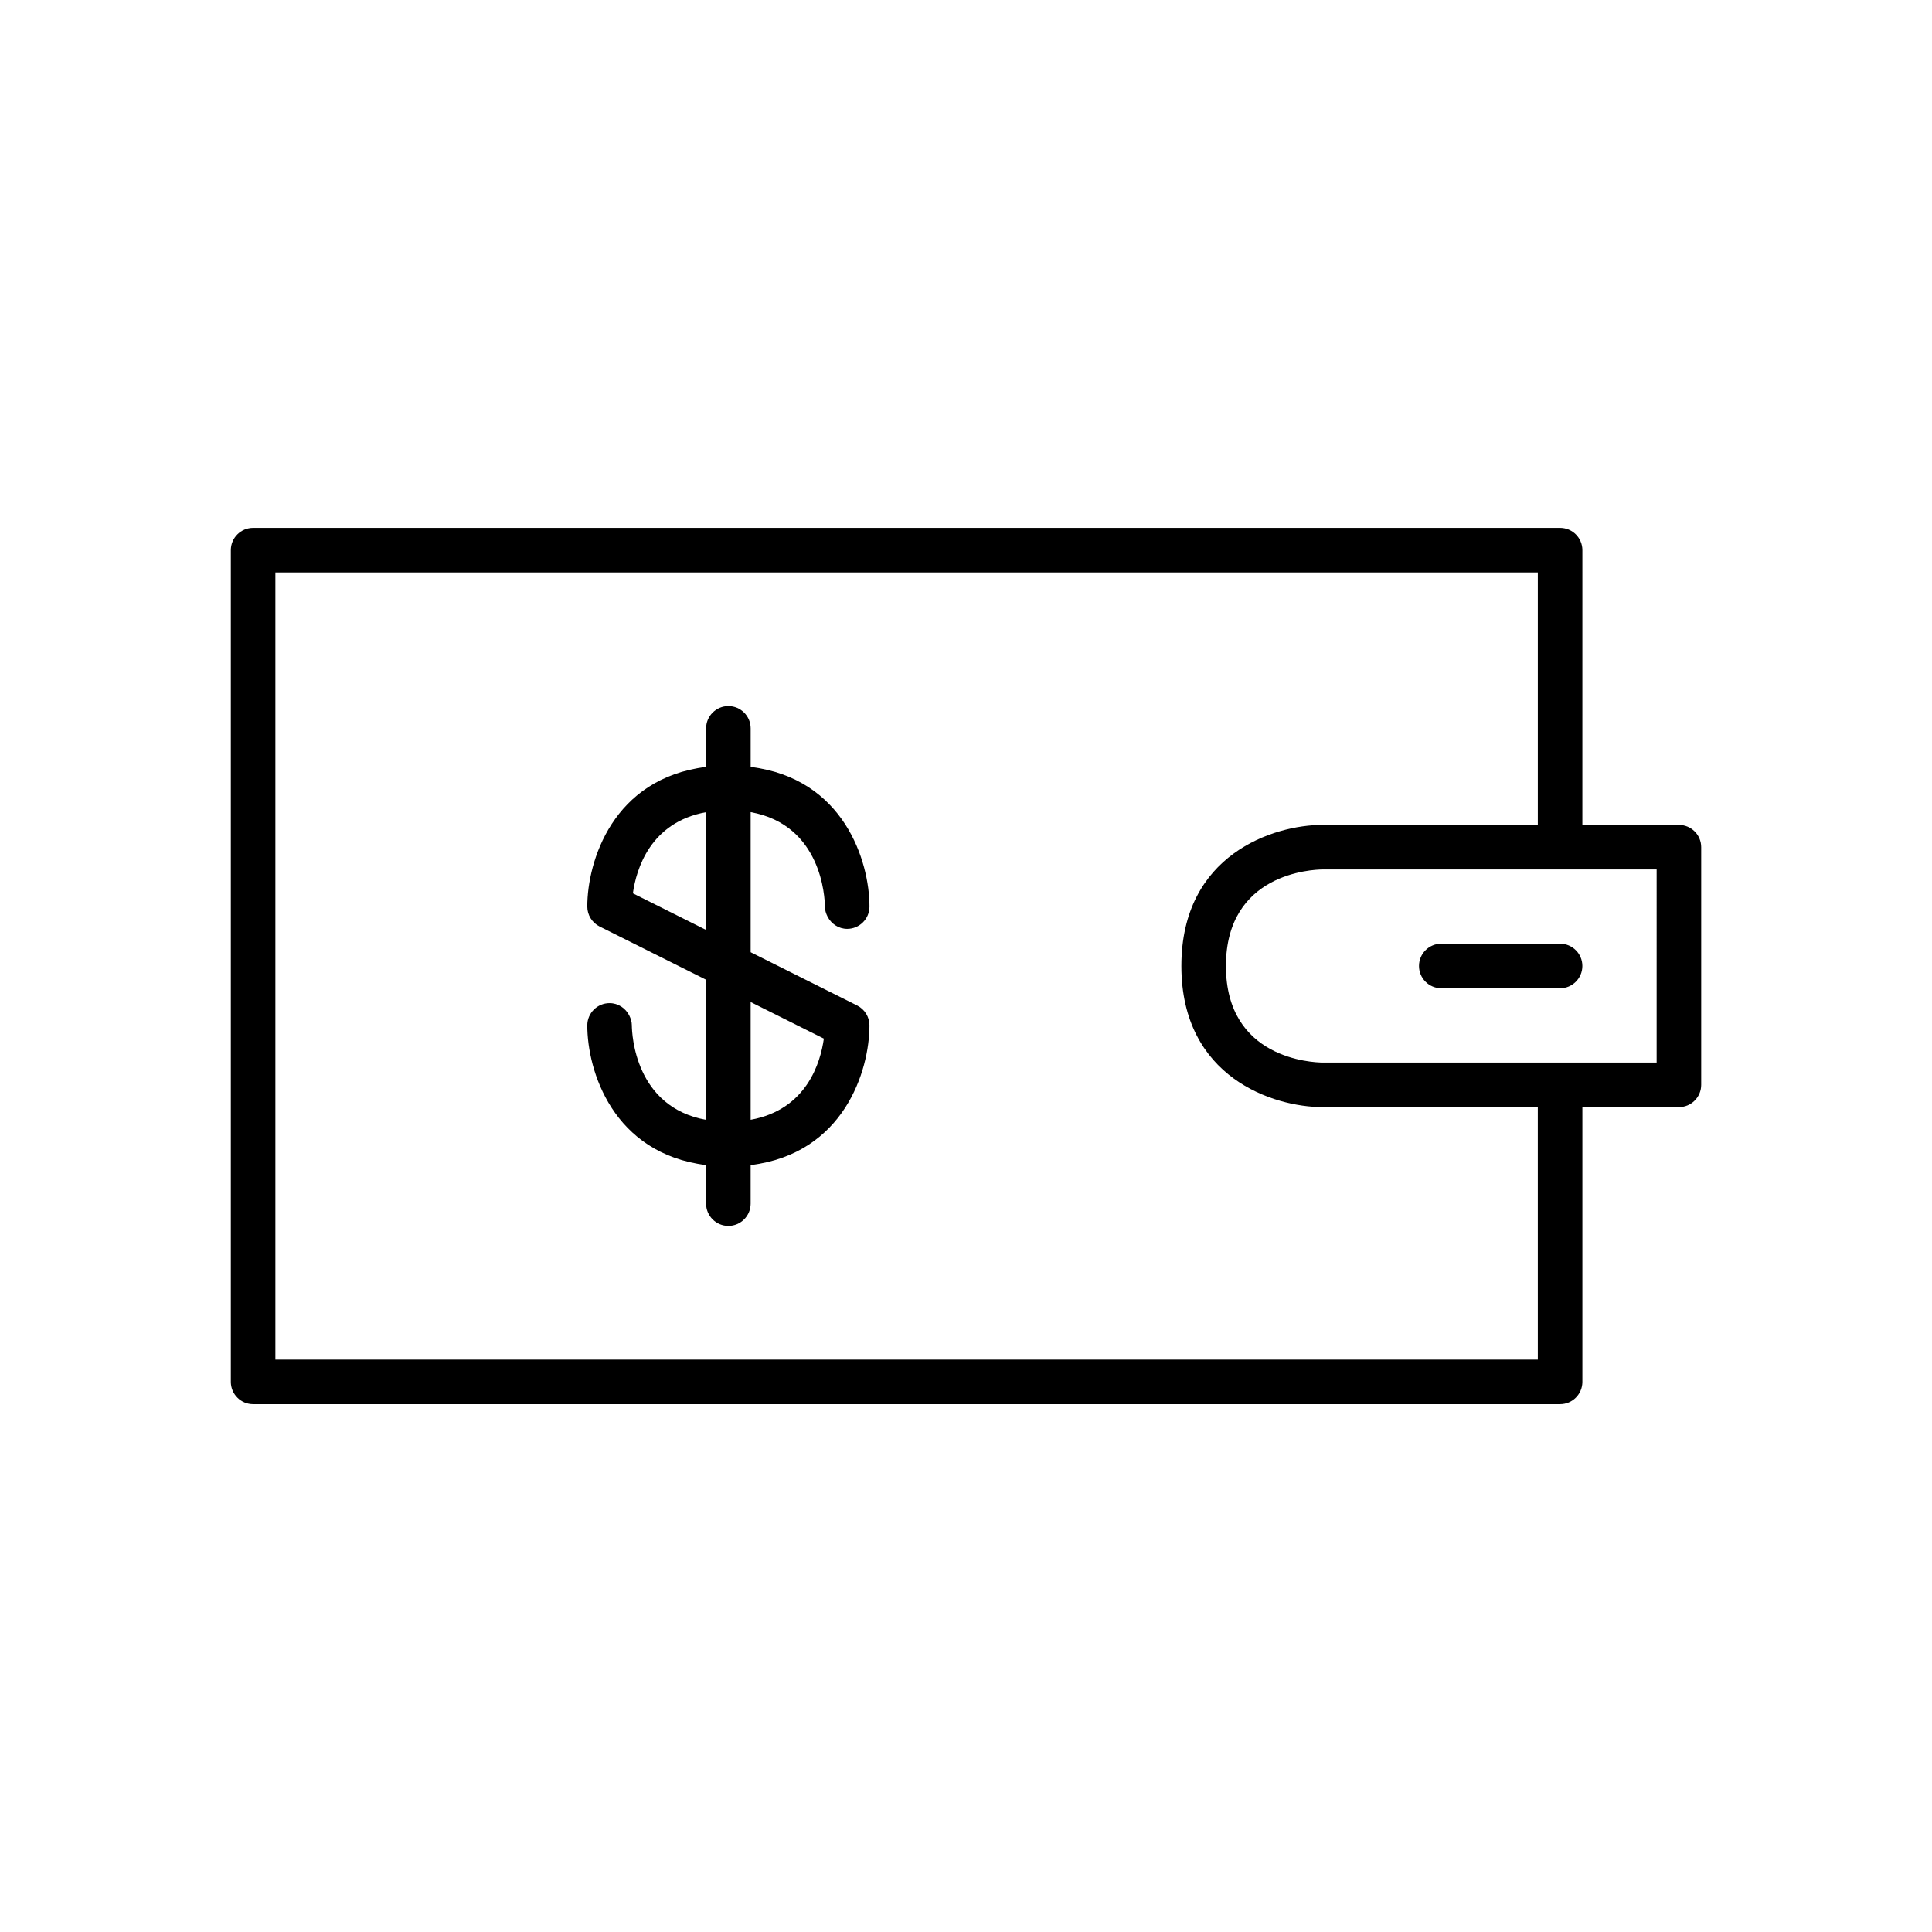 <?xml version="1.0" encoding="UTF-8"?>
<!-- Uploaded to: ICON Repo, www.iconrepo.com, Generator: ICON Repo Mixer Tools -->
<svg fill="#000000" width="800px" height="800px" version="1.1" viewBox="144 144 512 512" xmlns="http://www.w3.org/2000/svg">
 <g>
  <path d="m588.93 362.61h-25.586l0.004-72.816c0-3.258-2.644-5.902-5.902-5.902h-346.37c-3.258 0-5.902 2.644-5.902 5.902v220.42c0 3.258 2.644 5.902 5.902 5.902h346.37c3.258 0 5.902-2.644 5.902-5.902v-72.816h25.586c3.258 0 5.902-2.644 5.902-5.902v-62.977c0.004-3.262-2.641-5.906-5.902-5.906zm-5.902 62.977h-88.539c-2.621-0.023-25.605-0.926-25.605-25.582s22.984-25.562 25.586-25.586h88.559zm-31.488 78.723h-334.56v-208.61h334.56v66.914l-57.074-0.004c-12.934 0-37.391 7.812-37.391 37.391s24.457 37.391 37.391 37.391h57.07z"/>
  <path d="m557.44 394.09h-31.488c-3.258 0-5.902 2.644-5.902 5.902 0 3.258 2.644 5.902 5.902 5.902h25.586l5.902 0.004c3.258 0 5.902-2.644 5.902-5.902 0.004-3.262-2.641-5.906-5.902-5.906z"/>
  <path d="m362.61 384.27c0.004 0.945 0.277 1.805 0.676 2.594 0.973 1.934 2.918 3.293 5.231 3.293 3.258 0 5.902-2.644 5.902-5.902 0-12.023-6.777-33.977-31.488-37.012v-10.223c0-3.258-2.644-5.902-5.902-5.902-3.258 0-5.902 2.644-5.902 5.902v10.219c-24.711 3.035-31.488 24.988-31.488 37.012 0 2.238 1.266 4.281 3.262 5.281l27.527 13.762 0.695 0.352v37.121c-18.844-3.379-19.656-22.656-19.68-25.027 0-0.953-0.277-1.816-0.676-2.613-0.973-1.93-2.918-3.289-5.227-3.289-3.258 0-5.902 2.644-5.902 5.902 0 12.023 6.777 33.977 31.488 37.012l-0.004 10.223c0 3.258 2.644 5.902 5.902 5.902 3.258 0 5.902-2.644 5.902-5.902v-10.219c24.711-3.035 31.488-24.988 31.488-37.012 0-2.238-1.266-4.281-3.262-5.281l-27.527-13.762-0.695-0.355v-37.121c18.828 3.379 19.66 22.633 19.68 25.047zm-19.68 56.48v-31.203l19.398 9.699c-0.887 6.391-4.59 18.84-19.398 21.504zm-11.809-50.309-19.398-9.699c0.887-6.387 4.594-18.84 19.398-21.504z"/>
 </g>
</svg>